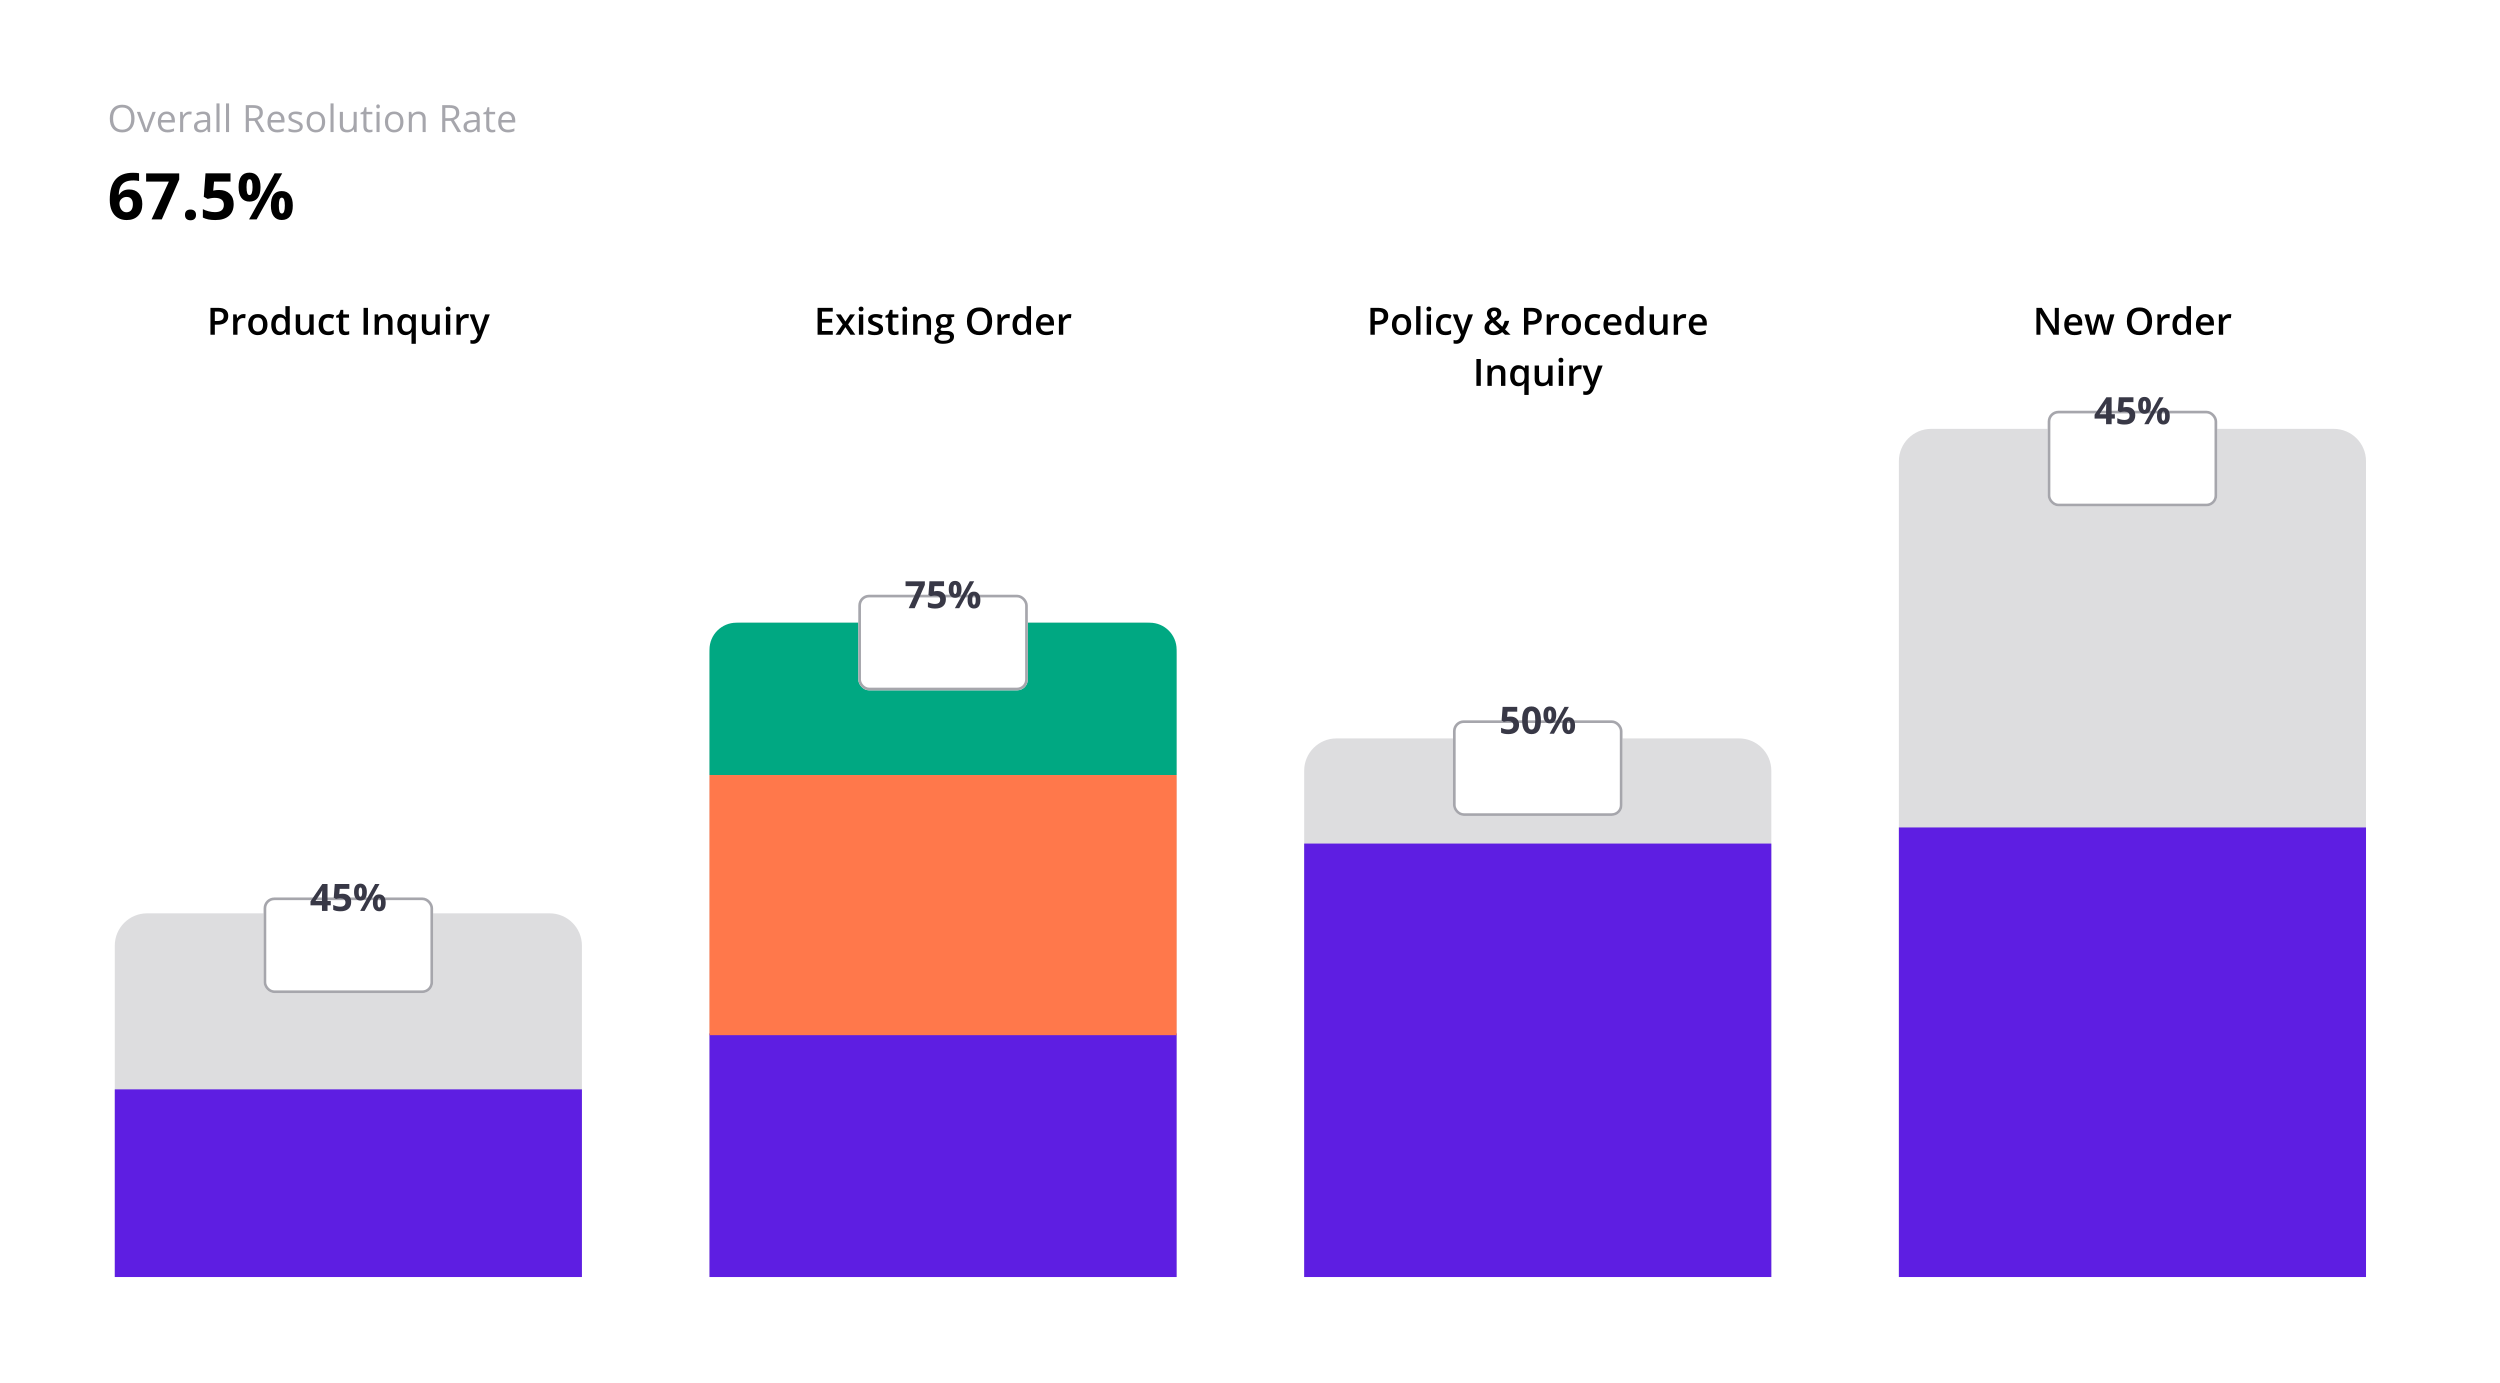 <svg width="929" height="514" viewBox="0 0 929 514" fill="none" xmlns="http://www.w3.org/2000/svg">
<path d="M49.994 44.055C49.994 45.655 49.588 46.913 48.777 47.829C47.97 48.745 46.847 49.203 45.407 49.203C43.935 49.203 42.798 48.754 41.996 47.856C41.198 46.954 40.799 45.682 40.799 44.041C40.799 42.415 41.2 41.154 42.002 40.261C42.804 39.363 43.944 38.915 45.42 38.915C46.856 38.915 47.977 39.37 48.784 40.282C49.59 41.193 49.994 42.451 49.994 44.055ZM42.03 44.055C42.03 45.409 42.317 46.436 42.891 47.138C43.47 47.835 44.308 48.184 45.407 48.184C46.514 48.184 47.35 47.835 47.916 47.138C48.481 46.441 48.763 45.413 48.763 44.055C48.763 42.711 48.481 41.692 47.916 40.999C47.355 40.302 46.523 39.954 45.42 39.954C44.313 39.954 43.47 40.304 42.891 41.006C42.317 41.704 42.03 42.72 42.03 44.055ZM53.699 49.066L50.855 41.574H52.072L53.685 46.017C54.05 47.056 54.264 47.731 54.328 48.041H54.382C54.432 47.799 54.59 47.3 54.854 46.544C55.123 45.782 55.722 44.126 56.652 41.574H57.869L55.025 49.066H53.699ZM62.237 49.203C61.129 49.203 60.254 48.865 59.612 48.191C58.974 47.516 58.655 46.58 58.655 45.381C58.655 44.174 58.951 43.214 59.544 42.503C60.141 41.792 60.94 41.437 61.943 41.437C62.882 41.437 63.624 41.747 64.171 42.367C64.718 42.982 64.992 43.795 64.992 44.807V45.525H59.831C59.853 46.404 60.074 47.072 60.494 47.528C60.917 47.984 61.512 48.211 62.278 48.211C63.084 48.211 63.882 48.043 64.67 47.706V48.717C64.269 48.891 63.889 49.014 63.529 49.086C63.173 49.164 62.743 49.203 62.237 49.203ZM61.929 42.387C61.328 42.387 60.847 42.583 60.487 42.975C60.131 43.367 59.922 43.909 59.858 44.602H63.775C63.775 43.887 63.615 43.34 63.296 42.961C62.977 42.579 62.522 42.387 61.929 42.387ZM70.351 41.437C70.684 41.437 70.982 41.464 71.247 41.519L71.089 42.572C70.779 42.503 70.506 42.469 70.269 42.469C69.663 42.469 69.143 42.715 68.71 43.208C68.282 43.7 68.068 44.313 68.068 45.046V49.066H66.933V41.574H67.87L67.999 42.961H68.054C68.332 42.474 68.667 42.098 69.059 41.834C69.451 41.569 69.882 41.437 70.351 41.437ZM77.255 49.066L77.03 47.999H76.975C76.601 48.469 76.228 48.788 75.854 48.956C75.485 49.121 75.022 49.203 74.466 49.203C73.724 49.203 73.14 49.011 72.716 48.628C72.297 48.246 72.087 47.701 72.087 46.995C72.087 45.482 73.297 44.689 75.717 44.616L76.989 44.575V44.11C76.989 43.522 76.861 43.089 76.606 42.811C76.355 42.529 75.952 42.387 75.396 42.387C74.772 42.387 74.065 42.579 73.277 42.961L72.928 42.093C73.297 41.893 73.701 41.736 74.138 41.622C74.58 41.508 75.022 41.451 75.464 41.451C76.358 41.451 77.018 41.649 77.447 42.045C77.88 42.442 78.096 43.078 78.096 43.953V49.066H77.255ZM74.692 48.266C75.398 48.266 75.952 48.072 76.353 47.685C76.759 47.298 76.961 46.755 76.961 46.058V45.381L75.827 45.429C74.924 45.461 74.273 45.602 73.872 45.853C73.475 46.099 73.277 46.484 73.277 47.008C73.277 47.419 73.4 47.731 73.646 47.945C73.897 48.159 74.245 48.266 74.692 48.266ZM81.576 49.066H80.441V38.429H81.576V49.066ZM85.117 49.066H83.982V38.429H85.117V49.066ZM92.493 44.91V49.066H91.331V39.072H94.072C95.298 39.072 96.202 39.306 96.786 39.776C97.374 40.245 97.668 40.952 97.668 41.895C97.668 43.217 96.998 44.11 95.658 44.575L98.372 49.066H96.998L94.578 44.91H92.493ZM92.493 43.912H94.085C94.906 43.912 95.507 43.75 95.89 43.426C96.273 43.098 96.464 42.608 96.464 41.956C96.464 41.296 96.268 40.819 95.876 40.528C95.489 40.236 94.865 40.09 94.003 40.09H92.493V43.912ZM102.979 49.203C101.872 49.203 100.997 48.865 100.354 48.191C99.716 47.516 99.397 46.58 99.397 45.381C99.397 44.174 99.693 43.214 100.286 42.503C100.883 41.792 101.682 41.437 102.685 41.437C103.624 41.437 104.367 41.747 104.914 42.367C105.46 42.982 105.734 43.795 105.734 44.807V45.525H100.573C100.596 46.404 100.817 47.072 101.236 47.528C101.66 47.984 102.254 48.211 103.02 48.211C103.827 48.211 104.624 48.043 105.413 47.706V48.717C105.012 48.891 104.631 49.014 104.271 49.086C103.916 49.164 103.485 49.203 102.979 49.203ZM102.671 42.387C102.07 42.387 101.589 42.583 101.229 42.975C100.874 43.367 100.664 43.909 100.6 44.602H104.517C104.517 43.887 104.358 43.34 104.039 42.961C103.72 42.579 103.264 42.387 102.671 42.387ZM112.508 47.022C112.508 47.719 112.249 48.257 111.729 48.635C111.209 49.014 110.48 49.203 109.542 49.203C108.548 49.203 107.773 49.045 107.217 48.731V47.678C107.577 47.861 107.962 48.004 108.373 48.109C108.787 48.214 109.186 48.266 109.569 48.266C110.161 48.266 110.617 48.173 110.936 47.986C111.255 47.794 111.415 47.505 111.415 47.118C111.415 46.826 111.287 46.578 111.032 46.373C110.781 46.163 110.289 45.917 109.555 45.634C108.858 45.374 108.361 45.149 108.065 44.958C107.773 44.762 107.555 44.541 107.409 44.294C107.267 44.048 107.197 43.754 107.197 43.413C107.197 42.802 107.445 42.321 107.942 41.97C108.439 41.615 109.12 41.437 109.986 41.437C110.792 41.437 111.581 41.601 112.351 41.929L111.948 42.852C111.196 42.542 110.514 42.387 109.904 42.387C109.366 42.387 108.96 42.471 108.687 42.64C108.414 42.809 108.277 43.041 108.277 43.337C108.277 43.538 108.327 43.709 108.427 43.85C108.532 43.991 108.698 44.126 108.926 44.253C109.154 44.381 109.592 44.566 110.239 44.807C111.127 45.131 111.727 45.456 112.037 45.785C112.351 46.113 112.508 46.525 112.508 47.022ZM120.828 45.313C120.828 46.534 120.52 47.489 119.905 48.177C119.29 48.861 118.44 49.203 117.355 49.203C116.685 49.203 116.09 49.045 115.571 48.731C115.051 48.416 114.65 47.965 114.368 47.377C114.085 46.79 113.944 46.101 113.944 45.313C113.944 44.092 114.249 43.141 114.86 42.462C115.471 41.779 116.318 41.437 117.403 41.437C118.451 41.437 119.283 41.786 119.898 42.483C120.518 43.18 120.828 44.123 120.828 45.313ZM115.12 45.313C115.12 46.27 115.311 46.999 115.694 47.501C116.077 48.002 116.639 48.252 117.382 48.252C118.125 48.252 118.688 48.004 119.071 47.507C119.458 47.006 119.652 46.275 119.652 45.313C119.652 44.361 119.458 43.638 119.071 43.146C118.688 42.649 118.121 42.401 117.369 42.401C116.626 42.401 116.065 42.645 115.687 43.132C115.309 43.62 115.12 44.347 115.12 45.313ZM123.958 49.066H122.824V38.429H123.958V49.066ZM127.431 41.574V46.434C127.431 47.045 127.57 47.501 127.848 47.801C128.126 48.102 128.561 48.252 129.154 48.252C129.938 48.252 130.51 48.038 130.87 47.61C131.234 47.181 131.417 46.482 131.417 45.511V41.574H132.551V49.066H131.615L131.451 48.061H131.389C131.157 48.43 130.833 48.713 130.418 48.909C130.008 49.105 129.539 49.203 129.01 49.203C128.099 49.203 127.415 48.986 126.959 48.553C126.508 48.12 126.283 47.428 126.283 46.475V41.574H127.431ZM137.384 48.266C137.585 48.266 137.778 48.252 137.965 48.225C138.152 48.193 138.3 48.161 138.41 48.129V48.998C138.287 49.057 138.104 49.105 137.863 49.141C137.626 49.182 137.412 49.203 137.22 49.203C135.771 49.203 135.046 48.439 135.046 46.913V42.456H133.973V41.909L135.046 41.437L135.525 39.837H136.181V41.574H138.355V42.456H136.181V46.865C136.181 47.316 136.288 47.662 136.502 47.904C136.717 48.145 137.011 48.266 137.384 48.266ZM141.048 49.066H139.914V41.574H141.048V49.066ZM139.818 39.544C139.818 39.284 139.882 39.095 140.009 38.976C140.137 38.853 140.296 38.791 140.488 38.791C140.67 38.791 140.827 38.853 140.959 38.976C141.092 39.099 141.158 39.288 141.158 39.544C141.158 39.799 141.092 39.99 140.959 40.118C140.827 40.241 140.67 40.302 140.488 40.302C140.296 40.302 140.137 40.241 140.009 40.118C139.882 39.99 139.818 39.799 139.818 39.544ZM149.921 45.313C149.921 46.534 149.614 47.489 148.999 48.177C148.383 48.861 147.533 49.203 146.449 49.203C145.779 49.203 145.184 49.045 144.665 48.731C144.145 48.416 143.744 47.965 143.461 47.377C143.179 46.79 143.038 46.101 143.038 45.313C143.038 44.092 143.343 43.141 143.954 42.462C144.564 41.779 145.412 41.437 146.497 41.437C147.545 41.437 148.376 41.786 148.992 42.483C149.611 43.18 149.921 44.123 149.921 45.313ZM144.213 45.313C144.213 46.27 144.405 46.999 144.788 47.501C145.17 48.002 145.733 48.252 146.476 48.252C147.219 48.252 147.782 48.004 148.165 47.507C148.552 47.006 148.746 46.275 148.746 45.313C148.746 44.361 148.552 43.638 148.165 43.146C147.782 42.649 147.214 42.401 146.462 42.401C145.72 42.401 145.159 42.645 144.781 43.132C144.403 43.62 144.213 44.347 144.213 45.313ZM157.044 49.066V44.219C157.044 43.609 156.905 43.153 156.627 42.852C156.349 42.551 155.914 42.401 155.322 42.401C154.538 42.401 153.964 42.613 153.599 43.037C153.235 43.46 153.052 44.16 153.052 45.135V49.066H151.917V41.574H152.84L153.025 42.599H153.08C153.312 42.23 153.638 41.945 154.057 41.745C154.476 41.54 154.944 41.437 155.458 41.437C156.361 41.437 157.04 41.656 157.496 42.093C157.951 42.526 158.179 43.221 158.179 44.178V49.066H157.044ZM165.487 44.91V49.066H164.325V39.072H167.066C168.292 39.072 169.196 39.306 169.78 39.776C170.368 40.245 170.662 40.952 170.662 41.895C170.662 43.217 169.992 44.11 168.652 44.575L171.366 49.066H169.992L167.572 44.91H165.487ZM165.487 43.912H167.08C167.9 43.912 168.501 43.75 168.884 43.426C169.267 43.098 169.458 42.608 169.458 41.956C169.458 41.296 169.263 40.819 168.871 40.528C168.483 40.236 167.859 40.09 166.998 40.09H165.487V43.912ZM177.416 49.066L177.19 47.999H177.135C176.762 48.469 176.388 48.788 176.014 48.956C175.645 49.121 175.182 49.203 174.626 49.203C173.884 49.203 173.3 49.011 172.876 48.628C172.457 48.246 172.248 47.701 172.248 46.995C172.248 45.482 173.458 44.689 175.877 44.616L177.149 44.575V44.11C177.149 43.522 177.021 43.089 176.766 42.811C176.515 42.529 176.112 42.387 175.556 42.387C174.932 42.387 174.225 42.579 173.437 42.961L173.088 42.093C173.458 41.893 173.861 41.736 174.298 41.622C174.74 41.508 175.182 41.451 175.625 41.451C176.518 41.451 177.179 41.649 177.607 42.045C178.04 42.442 178.256 43.078 178.256 43.953V49.066H177.416ZM174.852 48.266C175.558 48.266 176.112 48.072 176.513 47.685C176.919 47.298 177.122 46.755 177.122 46.058V45.381L175.987 45.429C175.084 45.461 174.433 45.602 174.032 45.853C173.635 46.099 173.437 46.484 173.437 47.008C173.437 47.419 173.56 47.731 173.806 47.945C174.057 48.159 174.405 48.266 174.852 48.266ZM183.021 48.266C183.222 48.266 183.415 48.252 183.602 48.225C183.789 48.193 183.937 48.161 184.046 48.129V48.998C183.923 49.057 183.741 49.105 183.5 49.141C183.263 49.182 183.048 49.203 182.857 49.203C181.408 49.203 180.683 48.439 180.683 46.913V42.456H179.61V41.909L180.683 41.437L181.162 39.837H181.818V41.574H183.992V42.456H181.818V46.865C181.818 47.316 181.925 47.662 182.139 47.904C182.353 48.145 182.647 48.266 183.021 48.266ZM188.715 49.203C187.608 49.203 186.733 48.865 186.09 48.191C185.452 47.516 185.133 46.58 185.133 45.381C185.133 44.174 185.43 43.214 186.022 42.503C186.619 41.792 187.419 41.437 188.421 41.437C189.36 41.437 190.103 41.747 190.65 42.367C191.197 42.982 191.47 43.795 191.47 44.807V45.525H186.309C186.332 46.404 186.553 47.072 186.972 47.528C187.396 47.984 187.991 48.211 188.756 48.211C189.563 48.211 190.361 48.043 191.149 47.706V48.717C190.748 48.891 190.367 49.014 190.007 49.086C189.652 49.164 189.221 49.203 188.715 49.203ZM188.408 42.387C187.806 42.387 187.325 42.583 186.965 42.975C186.61 43.367 186.4 43.909 186.336 44.602H190.253C190.253 43.887 190.094 43.34 189.775 42.961C189.456 42.579 189 42.387 188.408 42.387Z" fill="#A6A6AC"/>
<path d="M40.789 74.261C40.789 70.87 41.503 68.347 42.933 66.69C44.371 65.034 46.519 64.206 49.378 64.206C50.355 64.206 51.121 64.265 51.675 64.382V67.276C50.98 67.12 50.292 67.042 49.613 67.042C48.371 67.042 47.355 67.23 46.566 67.605C45.785 67.98 45.199 68.534 44.808 69.269C44.417 70.003 44.187 71.046 44.117 72.397H44.269C45.042 71.069 46.281 70.405 47.984 70.405C49.515 70.405 50.714 70.886 51.581 71.847C52.449 72.808 52.882 74.136 52.882 75.831C52.882 77.659 52.367 79.108 51.335 80.179C50.304 81.241 48.874 81.772 47.046 81.772C45.781 81.772 44.675 81.48 43.73 80.894C42.792 80.308 42.066 79.452 41.55 78.327C41.042 77.202 40.789 75.847 40.789 74.261ZM46.976 78.878C47.749 78.878 48.343 78.62 48.757 78.105C49.171 77.581 49.378 76.839 49.378 75.878C49.378 75.042 49.183 74.386 48.792 73.909C48.41 73.425 47.828 73.183 47.046 73.183C46.312 73.183 45.683 73.421 45.16 73.897C44.644 74.374 44.386 74.929 44.386 75.561C44.386 76.491 44.628 77.276 45.113 77.917C45.605 78.558 46.226 78.878 46.976 78.878ZM56.316 81.538L62.749 67.476H54.3V64.429H66.593V66.702L60.113 81.538H56.316ZM68.738 79.862C68.738 79.206 68.914 78.71 69.265 78.374C69.617 78.038 70.128 77.87 70.8 77.87C71.449 77.87 71.949 78.042 72.3 78.386C72.66 78.73 72.839 79.222 72.839 79.862C72.839 80.48 72.66 80.968 72.3 81.327C71.941 81.679 71.441 81.855 70.8 81.855C70.144 81.855 69.636 81.683 69.277 81.339C68.918 80.987 68.738 80.495 68.738 79.862ZM81.406 70.593C83.062 70.593 84.378 71.058 85.355 71.987C86.339 72.917 86.832 74.19 86.832 75.808C86.832 77.722 86.242 79.194 85.062 80.226C83.882 81.257 82.195 81.772 79.999 81.772C78.093 81.772 76.554 81.464 75.382 80.847V77.718C75.999 78.046 76.718 78.315 77.539 78.526C78.359 78.73 79.136 78.831 79.871 78.831C82.082 78.831 83.187 77.925 83.187 76.112C83.187 74.386 82.043 73.522 79.753 73.522C79.339 73.522 78.882 73.565 78.382 73.651C77.882 73.73 77.476 73.815 77.164 73.909L75.722 73.136L76.367 64.405H85.66V67.476H79.543L79.226 70.839L79.636 70.757C80.113 70.647 80.703 70.593 81.406 70.593ZM91.613 69.538C91.613 70.53 91.699 71.272 91.871 71.765C92.05 72.249 92.335 72.491 92.726 72.491C93.476 72.491 93.851 71.507 93.851 69.538C93.851 67.585 93.476 66.608 92.726 66.608C92.335 66.608 92.05 66.851 91.871 67.335C91.699 67.811 91.613 68.546 91.613 69.538ZM96.804 69.515C96.804 71.311 96.457 72.663 95.761 73.569C95.066 74.468 94.046 74.917 92.703 74.917C91.414 74.917 90.418 74.456 89.714 73.534C89.011 72.605 88.66 71.265 88.66 69.515C88.66 65.944 90.007 64.159 92.703 64.159C94.023 64.159 95.035 64.624 95.738 65.554C96.449 66.476 96.804 67.796 96.804 69.515ZM104.867 64.405L95.363 81.538H92.55L102.054 64.405H104.867ZM103.613 76.382C103.613 77.374 103.699 78.116 103.871 78.608C104.05 79.093 104.335 79.335 104.726 79.335C105.476 79.335 105.851 78.351 105.851 76.382C105.851 74.429 105.476 73.452 104.726 73.452C104.335 73.452 104.05 73.694 103.871 74.179C103.699 74.655 103.613 75.39 103.613 76.382ZM108.804 76.358C108.804 78.147 108.457 79.495 107.761 80.401C107.066 81.3 106.046 81.749 104.703 81.749C103.414 81.749 102.417 81.288 101.714 80.366C101.011 79.436 100.66 78.101 100.66 76.358C100.66 72.788 102.007 71.003 104.703 71.003C106.023 71.003 107.035 71.468 107.738 72.397C108.449 73.319 108.804 74.64 108.804 76.358Z" fill="black"/>
<path d="M42.654 351.394C42.654 344.767 48.027 339.394 54.654 339.394H204.243C210.87 339.394 216.243 344.767 216.243 351.394V474.545H42.654V351.394Z" fill="#DDDDDF"/>
<path d="M263.644 243.394C263.644 236.767 269.016 231.394 275.644 231.394H425.232C431.859 231.394 437.232 236.767 437.232 243.394V474.545H263.644V243.394Z" fill="#DDDDDF"/>
<path d="M484.633 286.394C484.633 279.767 490.005 274.394 496.633 274.394H646.221C652.849 274.394 658.221 279.767 658.221 286.394V474.545H484.633V286.394Z" fill="#DDDDDF"/>
<path d="M705.622 171.365C705.622 164.737 710.995 159.365 717.622 159.365H867.21C873.838 159.365 879.21 164.737 879.21 171.365V474.545H705.622V171.365Z" fill="#DDDDDF"/>
<path d="M84.817 117.421C84.817 118.465 84.475 119.265 83.791 119.821C83.108 120.377 82.135 120.655 80.872 120.655H79.833V124.394H78.2V114.4H81.077C82.326 114.4 83.26 114.655 83.88 115.166C84.504 115.676 84.817 116.428 84.817 117.421ZM79.833 119.281H80.701C81.54 119.281 82.155 119.135 82.547 118.843C82.939 118.552 83.135 118.096 83.135 117.476C83.135 116.902 82.96 116.473 82.609 116.191C82.258 115.908 81.711 115.767 80.968 115.767H79.833V119.281ZM90.477 116.697C90.8 116.697 91.067 116.72 91.277 116.765L91.119 118.262C90.891 118.208 90.654 118.18 90.408 118.18C89.766 118.18 89.244 118.39 88.843 118.809C88.447 119.228 88.248 119.773 88.248 120.443V124.394H86.642V116.833H87.9L88.112 118.167H88.194C88.444 117.715 88.77 117.358 89.171 117.093C89.577 116.829 90.012 116.697 90.477 116.697ZM99.391 120.6C99.391 121.835 99.074 122.799 98.441 123.492C97.807 124.184 96.925 124.531 95.795 124.531C95.089 124.531 94.464 124.371 93.922 124.052C93.38 123.733 92.963 123.275 92.671 122.678C92.379 122.081 92.234 121.389 92.234 120.6C92.234 119.374 92.548 118.417 93.177 117.729C93.806 117.041 94.692 116.697 95.836 116.697C96.93 116.697 97.796 117.05 98.434 117.756C99.072 118.458 99.391 119.406 99.391 120.6ZM93.888 120.6C93.888 122.346 94.533 123.218 95.823 123.218C97.099 123.218 97.737 122.346 97.737 120.6C97.737 118.873 97.094 118.009 95.809 118.009C95.134 118.009 94.644 118.233 94.339 118.679C94.038 119.126 93.888 119.766 93.888 120.6ZM103.793 124.531C102.85 124.531 102.114 124.189 101.585 123.505C101.057 122.822 100.792 121.862 100.792 120.627C100.792 119.388 101.059 118.424 101.592 117.736C102.13 117.043 102.873 116.697 103.821 116.697C104.814 116.697 105.571 117.064 106.09 117.797H106.172C106.095 117.255 106.056 116.827 106.056 116.512V113.757H107.669V124.394H106.411L106.131 123.403H106.056C105.541 124.155 104.787 124.531 103.793 124.531ZM104.224 123.232C104.885 123.232 105.365 123.047 105.666 122.678C105.967 122.305 106.122 121.701 106.131 120.867V120.641C106.131 119.689 105.976 119.012 105.666 118.611C105.356 118.21 104.871 118.009 104.21 118.009C103.645 118.009 103.21 118.239 102.905 118.7C102.599 119.155 102.447 119.807 102.447 120.655C102.447 121.493 102.595 122.134 102.891 122.576C103.187 123.013 103.631 123.232 104.224 123.232ZM115.298 124.394L115.073 123.403H114.99C114.767 123.754 114.448 124.029 114.033 124.23C113.623 124.431 113.154 124.531 112.625 124.531C111.709 124.531 111.026 124.303 110.574 123.847C110.123 123.391 109.898 122.701 109.898 121.776V116.833H111.518V121.496C111.518 122.074 111.636 122.51 111.873 122.801C112.11 123.088 112.482 123.232 112.988 123.232C113.662 123.232 114.156 123.031 114.471 122.63C114.79 122.225 114.949 121.548 114.949 120.6V116.833H116.563V124.394H115.298ZM121.902 124.531C120.758 124.531 119.887 124.198 119.29 123.533C118.698 122.863 118.402 121.903 118.402 120.655C118.402 119.383 118.712 118.406 119.331 117.722C119.956 117.039 120.856 116.697 122.031 116.697C122.829 116.697 123.547 116.845 124.185 117.141L123.699 118.433C123.02 118.169 122.46 118.037 122.018 118.037C120.71 118.037 120.056 118.905 120.056 120.641C120.056 121.489 120.218 122.127 120.541 122.555C120.869 122.979 121.348 123.191 121.977 123.191C122.692 123.191 123.369 123.013 124.007 122.658V124.059C123.72 124.228 123.412 124.348 123.084 124.421C122.761 124.494 122.366 124.531 121.902 124.531ZM128.601 123.232C128.993 123.232 129.385 123.17 129.777 123.047V124.257C129.599 124.335 129.369 124.399 129.086 124.449C128.808 124.503 128.519 124.531 128.218 124.531C126.696 124.531 125.935 123.729 125.935 122.125V118.05H124.903V117.339L126.01 116.751L126.557 115.152H127.548V116.833H129.701V118.05H127.548V122.097C127.548 122.485 127.644 122.772 127.835 122.958C128.031 123.141 128.286 123.232 128.601 123.232ZM135.102 124.394V114.4H136.736V124.394H135.102ZM145.862 124.394H144.248V119.746C144.248 119.162 144.13 118.727 143.893 118.44C143.66 118.153 143.289 118.009 142.779 118.009C142.1 118.009 141.603 118.21 141.288 118.611C140.974 119.012 140.817 119.684 140.817 120.627V124.394H139.21V116.833H140.468L140.694 117.825H140.776C141.003 117.465 141.327 117.187 141.746 116.991C142.166 116.795 142.63 116.697 143.141 116.697C144.955 116.697 145.862 117.62 145.862 119.465V124.394ZM151.091 123.246C151.766 123.246 152.249 123.052 152.54 122.665C152.837 122.273 152.985 121.682 152.985 120.894V120.641C152.985 119.707 152.832 119.035 152.527 118.625C152.226 118.214 151.738 118.009 151.064 118.009C150.49 118.009 150.052 118.237 149.751 118.693C149.45 119.149 149.3 119.803 149.3 120.655C149.3 122.382 149.897 123.246 151.091 123.246ZM150.633 124.531C149.699 124.531 148.967 124.189 148.439 123.505C147.91 122.817 147.646 121.858 147.646 120.627C147.646 119.397 147.915 118.435 148.452 117.743C148.99 117.045 149.731 116.697 150.674 116.697C151.148 116.697 151.572 116.786 151.946 116.963C152.324 117.137 152.661 117.424 152.957 117.825H153.012L153.19 116.833H154.523V127.757H152.909V124.551C152.909 124.351 152.919 124.139 152.937 123.916C152.955 123.692 152.971 123.521 152.985 123.403H152.896C152.422 124.155 151.668 124.531 150.633 124.531ZM162.152 124.394L161.926 123.403H161.844C161.621 123.754 161.302 124.029 160.887 124.23C160.477 124.431 160.007 124.531 159.479 124.531C158.563 124.531 157.879 124.303 157.428 123.847C156.977 123.391 156.751 122.701 156.751 121.776V116.833H158.371V121.496C158.371 122.074 158.49 122.51 158.727 122.801C158.964 123.088 159.335 123.232 159.841 123.232C160.516 123.232 161.01 123.031 161.324 122.63C161.643 122.225 161.803 121.548 161.803 120.6V116.833H163.416V124.394H162.152ZM167.313 124.394H165.706V116.833H167.313V124.394ZM165.611 114.831C165.611 114.543 165.688 114.322 165.843 114.167C166.003 114.013 166.228 113.935 166.52 113.935C166.802 113.935 167.021 114.013 167.176 114.167C167.336 114.322 167.415 114.543 167.415 114.831C167.415 115.104 167.336 115.32 167.176 115.48C167.021 115.635 166.802 115.712 166.52 115.712C166.228 115.712 166.003 115.635 165.843 115.48C165.688 115.32 165.611 115.104 165.611 114.831ZM173.451 116.697C173.775 116.697 174.042 116.72 174.251 116.765L174.094 118.262C173.866 118.208 173.629 118.18 173.383 118.18C172.74 118.18 172.219 118.39 171.818 118.809C171.421 119.228 171.223 119.773 171.223 120.443V124.394H169.616V116.833H170.874L171.086 118.167H171.168C171.419 117.715 171.745 117.358 172.146 117.093C172.551 116.829 172.987 116.697 173.451 116.697ZM174.511 116.833H176.261L177.799 121.12C178.031 121.73 178.186 122.305 178.264 122.842H178.319C178.36 122.592 178.435 122.289 178.544 121.933C178.654 121.573 179.232 119.873 180.281 116.833H182.017L178.783 125.399C178.196 126.971 177.216 127.757 175.844 127.757C175.489 127.757 175.142 127.719 174.805 127.641V126.37C175.046 126.424 175.322 126.452 175.632 126.452C176.407 126.452 176.951 126.003 177.266 125.105L177.546 124.394L174.511 116.833Z" fill="black"/>
<path d="M309.463 124.394H303.81V114.4H309.463V115.781H305.444V118.501H309.21V119.869H305.444V123.006H309.463V124.394ZM313.141 120.532L310.605 116.833H312.437L314.159 119.479L315.896 116.833H317.714L315.171 120.532L317.844 124.394H316.026L314.159 121.564L312.3 124.394H310.482L313.141 120.532ZM320.777 124.394H319.17V116.833H320.777V124.394ZM319.074 114.831C319.074 114.543 319.152 114.322 319.307 114.167C319.466 114.013 319.692 113.935 319.984 113.935C320.266 113.935 320.485 114.013 320.64 114.167C320.799 114.322 320.879 114.543 320.879 114.831C320.879 115.104 320.799 115.32 320.64 115.48C320.485 115.635 320.266 115.712 319.984 115.712C319.692 115.712 319.466 115.635 319.307 115.48C319.152 115.32 319.074 115.104 319.074 114.831ZM328.159 122.241C328.159 122.979 327.891 123.546 327.353 123.943C326.815 124.335 326.045 124.531 325.042 124.531C324.035 124.531 323.226 124.378 322.615 124.073V122.685C323.504 123.095 324.331 123.3 325.097 123.3C326.086 123.3 326.58 123.002 326.58 122.405C326.58 122.213 326.526 122.054 326.416 121.926C326.307 121.799 326.127 121.667 325.876 121.53C325.626 121.393 325.277 121.238 324.83 121.065C323.96 120.728 323.37 120.39 323.06 120.053C322.754 119.716 322.602 119.278 322.602 118.741C322.602 118.094 322.862 117.592 323.381 117.237C323.905 116.877 324.616 116.697 325.514 116.697C326.403 116.697 327.243 116.877 328.036 117.237L327.517 118.447C326.701 118.11 326.015 117.941 325.459 117.941C324.612 117.941 324.188 118.182 324.188 118.666C324.188 118.903 324.297 119.103 324.516 119.267C324.739 119.431 325.222 119.657 325.965 119.944C326.589 120.185 327.043 120.406 327.325 120.607C327.608 120.807 327.818 121.04 327.954 121.304C328.091 121.564 328.159 121.876 328.159 122.241ZM332.719 123.232C333.111 123.232 333.503 123.17 333.895 123.047V124.257C333.717 124.335 333.487 124.399 333.204 124.449C332.926 124.503 332.637 124.531 332.336 124.531C330.814 124.531 330.053 123.729 330.053 122.125V118.05H329.021V117.339L330.128 116.751L330.675 115.152H331.666V116.833H333.82V118.05H331.666V122.097C331.666 122.485 331.762 122.772 331.953 122.958C332.149 123.141 332.405 123.232 332.719 123.232ZM337.019 124.394H335.412V116.833H337.019V124.394ZM335.317 114.831C335.317 114.543 335.394 114.322 335.549 114.167C335.709 114.013 335.934 113.935 336.226 113.935C336.508 113.935 336.727 114.013 336.882 114.167C337.042 114.322 337.121 114.543 337.121 114.831C337.121 115.104 337.042 115.32 336.882 115.48C336.727 115.635 336.508 115.712 336.226 115.712C335.934 115.712 335.709 115.635 335.549 115.48C335.394 115.32 335.317 115.104 335.317 114.831ZM345.974 124.394H344.361V119.746C344.361 119.162 344.242 118.727 344.005 118.44C343.773 118.153 343.401 118.009 342.891 118.009C342.212 118.009 341.715 118.21 341.401 118.611C341.086 119.012 340.929 119.684 340.929 120.627V124.394H339.323V116.833H340.58L340.806 117.825H340.888C341.116 117.465 341.439 117.187 341.859 116.991C342.278 116.795 342.743 116.697 343.253 116.697C345.067 116.697 345.974 117.62 345.974 119.465V124.394ZM354.594 116.833V117.715L353.302 117.955C353.42 118.114 353.518 118.31 353.596 118.542C353.673 118.775 353.712 119.021 353.712 119.281C353.712 120.06 353.443 120.673 352.906 121.12C352.368 121.566 351.627 121.79 350.684 121.79C350.442 121.79 350.224 121.771 350.028 121.735C349.681 121.949 349.508 122.2 349.508 122.487C349.508 122.66 349.588 122.79 349.747 122.876C349.911 122.963 350.21 123.006 350.643 123.006H351.962C352.796 123.006 353.43 123.184 353.863 123.54C354.295 123.895 354.512 124.408 354.512 125.078C354.512 125.934 354.159 126.595 353.452 127.06C352.746 127.525 351.725 127.757 350.39 127.757C349.36 127.757 348.574 127.575 348.031 127.21C347.489 126.846 347.218 126.326 347.218 125.652C347.218 125.187 347.364 124.795 347.656 124.476C347.952 124.162 348.364 123.943 348.893 123.82C348.679 123.729 348.501 123.583 348.36 123.382C348.223 123.177 348.155 122.963 348.155 122.74C348.155 122.457 348.234 122.218 348.394 122.022C348.553 121.826 348.79 121.632 349.105 121.441C348.713 121.272 348.394 120.999 348.148 120.621C347.906 120.238 347.785 119.791 347.785 119.281C347.785 118.46 348.043 117.825 348.558 117.374C349.077 116.922 349.816 116.697 350.773 116.697C350.987 116.697 351.21 116.713 351.443 116.745C351.68 116.772 351.857 116.802 351.976 116.833H354.594ZM348.654 125.57C348.654 125.916 348.809 126.183 349.118 126.37C349.433 126.556 349.873 126.65 350.438 126.65C351.313 126.65 351.964 126.525 352.393 126.274C352.821 126.023 353.035 125.691 353.035 125.276C353.035 124.948 352.917 124.713 352.68 124.572C352.448 124.435 352.012 124.367 351.374 124.367H350.157C349.697 124.367 349.33 124.474 349.057 124.688C348.788 124.907 348.654 125.201 348.654 125.57ZM349.344 119.281C349.344 119.755 349.465 120.119 349.706 120.375C349.952 120.63 350.303 120.757 350.759 120.757C351.689 120.757 352.154 120.261 352.154 119.267C352.154 118.775 352.037 118.397 351.805 118.132C351.577 117.863 351.228 117.729 350.759 117.729C350.294 117.729 349.941 117.861 349.699 118.125C349.462 118.39 349.344 118.775 349.344 119.281ZM368.683 119.383C368.683 121.01 368.275 122.275 367.459 123.177C366.648 124.08 365.497 124.531 364.007 124.531C362.499 124.531 361.339 124.084 360.528 123.191C359.721 122.293 359.318 121.019 359.318 119.37C359.318 117.72 359.723 116.453 360.534 115.569C361.35 114.685 362.512 114.243 364.021 114.243C365.506 114.243 366.655 114.692 367.466 115.589C368.277 116.487 368.683 117.752 368.683 119.383ZM361.054 119.383C361.054 120.614 361.302 121.548 361.799 122.186C362.296 122.819 363.032 123.136 364.007 123.136C364.978 123.136 365.709 122.822 366.201 122.193C366.698 121.564 366.947 120.627 366.947 119.383C366.947 118.157 366.7 117.228 366.208 116.594C365.721 115.961 364.991 115.644 364.021 115.644C363.041 115.644 362.3 115.961 361.799 116.594C361.302 117.228 361.054 118.157 361.054 119.383ZM374.493 116.697C374.817 116.697 375.084 116.72 375.293 116.765L375.136 118.262C374.908 118.208 374.671 118.18 374.425 118.18C373.782 118.18 373.261 118.39 372.86 118.809C372.463 119.228 372.265 119.773 372.265 120.443V124.394H370.658V116.833H371.916L372.128 118.167H372.21C372.461 117.715 372.787 117.358 373.188 117.093C373.593 116.829 374.029 116.697 374.493 116.697ZM379.251 124.531C378.308 124.531 377.572 124.189 377.043 123.505C376.515 122.822 376.25 121.862 376.25 120.627C376.25 119.388 376.517 118.424 377.05 117.736C377.588 117.043 378.331 116.697 379.279 116.697C380.272 116.697 381.029 117.064 381.548 117.797H381.63C381.553 117.255 381.514 116.827 381.514 116.512V113.757H383.127V124.394H381.869L381.589 123.403H381.514C380.999 124.155 380.245 124.531 379.251 124.531ZM379.682 123.232C380.343 123.232 380.823 123.047 381.124 122.678C381.425 122.305 381.58 121.701 381.589 120.867V120.641C381.589 119.689 381.434 119.012 381.124 118.611C380.814 118.21 380.329 118.009 379.668 118.009C379.103 118.009 378.668 118.239 378.363 118.7C378.057 119.155 377.905 119.807 377.905 120.655C377.905 121.493 378.053 122.134 378.349 122.576C378.645 123.013 379.089 123.232 379.682 123.232ZM388.726 124.531C387.55 124.531 386.629 124.189 385.964 123.505C385.303 122.817 384.973 121.872 384.973 120.668C384.973 119.433 385.281 118.463 385.896 117.756C386.511 117.05 387.356 116.697 388.432 116.697C389.43 116.697 390.218 117 390.797 117.606C391.376 118.212 391.665 119.046 391.665 120.108V120.976H386.627C386.65 121.71 386.848 122.275 387.222 122.671C387.596 123.063 388.122 123.259 388.801 123.259C389.248 123.259 389.662 123.218 390.045 123.136C390.433 123.05 390.847 122.908 391.289 122.712V124.018C390.897 124.205 390.501 124.337 390.1 124.415C389.699 124.492 389.241 124.531 388.726 124.531ZM388.432 117.914C387.921 117.914 387.511 118.075 387.201 118.399C386.896 118.722 386.714 119.194 386.655 119.814H390.086C390.077 119.19 389.927 118.718 389.635 118.399C389.343 118.075 388.942 117.914 388.432 117.914ZM397.325 116.697C397.649 116.697 397.916 116.72 398.125 116.765L397.968 118.262C397.74 118.208 397.503 118.18 397.257 118.18C396.615 118.18 396.093 118.39 395.692 118.809C395.295 119.228 395.097 119.773 395.097 120.443V124.394H393.49V116.833H394.748L394.96 118.167H395.042C395.293 117.715 395.619 117.358 396.02 117.093C396.425 116.829 396.861 116.697 397.325 116.697Z" fill="black"/>
<path d="M515.865 117.421C515.865 118.465 515.523 119.265 514.839 119.821C514.156 120.377 513.183 120.655 511.92 120.655H510.881V124.394H509.247V114.4H512.125C513.374 114.4 514.308 114.655 514.928 115.166C515.552 115.676 515.865 116.428 515.865 117.421ZM510.881 119.281H511.749C512.588 119.281 513.203 119.135 513.595 118.843C513.987 118.552 514.183 118.096 514.183 117.476C514.183 116.902 514.007 116.473 513.656 116.191C513.306 115.908 512.759 115.767 512.016 115.767H510.881V119.281ZM524.396 120.6C524.396 121.835 524.079 122.799 523.446 123.492C522.812 124.184 521.93 124.531 520.8 124.531C520.094 124.531 519.469 124.371 518.927 124.052C518.385 123.733 517.968 123.275 517.676 122.678C517.384 122.081 517.239 121.389 517.239 120.6C517.239 119.374 517.553 118.417 518.182 117.729C518.811 117.041 519.697 116.697 520.841 116.697C521.935 116.697 522.801 117.05 523.439 117.756C524.077 118.458 524.396 119.406 524.396 120.6ZM518.893 120.6C518.893 122.346 519.538 123.218 520.827 123.218C522.103 123.218 522.741 122.346 522.741 120.6C522.741 118.873 522.099 118.009 520.814 118.009C520.139 118.009 519.649 118.233 519.344 118.679C519.043 119.126 518.893 119.766 518.893 120.6ZM527.855 124.394H526.248V113.757H527.855V124.394ZM531.765 124.394H530.158V116.833H531.765V124.394ZM530.063 114.831C530.063 114.543 530.14 114.322 530.295 114.167C530.455 114.013 530.68 113.935 530.972 113.935C531.254 113.935 531.473 114.013 531.628 114.167C531.788 114.322 531.867 114.543 531.867 114.831C531.867 115.104 531.788 115.32 531.628 115.48C531.473 115.635 531.254 115.712 530.972 115.712C530.68 115.712 530.455 115.635 530.295 115.48C530.14 115.32 530.063 115.104 530.063 114.831ZM537.117 124.531C535.974 124.531 535.103 124.198 534.506 123.533C533.914 122.863 533.617 121.903 533.617 120.655C533.617 119.383 533.927 118.406 534.547 117.722C535.171 117.039 536.072 116.697 537.247 116.697C538.045 116.697 538.763 116.845 539.401 117.141L538.915 118.433C538.236 118.169 537.676 118.037 537.234 118.037C535.926 118.037 535.272 118.905 535.272 120.641C535.272 121.489 535.434 122.127 535.757 122.555C536.085 122.979 536.564 123.191 537.193 123.191C537.908 123.191 538.585 123.013 539.223 122.658V124.059C538.936 124.228 538.628 124.348 538.3 124.421C537.976 124.494 537.582 124.531 537.117 124.531ZM539.852 116.833H541.602L543.14 121.12C543.372 121.73 543.527 122.305 543.605 122.842H543.659C543.7 122.592 543.776 122.289 543.885 121.933C543.994 121.573 544.573 119.873 545.621 116.833H547.358L544.124 125.399C543.536 126.971 542.557 127.757 541.185 127.757C540.829 127.757 540.483 127.719 540.146 127.641V126.37C540.387 126.424 540.663 126.452 540.973 126.452C541.748 126.452 542.292 126.003 542.607 125.105L542.887 124.394L539.852 116.833ZM554.077 116.553C554.077 116.84 554.153 117.111 554.303 117.367C554.458 117.622 554.672 117.893 554.946 118.18C555.461 117.889 555.821 117.617 556.026 117.367C556.235 117.111 556.34 116.827 556.34 116.512C556.34 116.216 556.24 115.979 556.039 115.801C555.843 115.624 555.581 115.535 555.253 115.535C554.893 115.535 554.606 115.628 554.392 115.815C554.182 115.997 554.077 116.243 554.077 116.553ZM555.096 123.15C555.93 123.15 556.643 122.906 557.236 122.418L554.617 119.841C554.134 120.151 553.802 120.443 553.619 120.716C553.437 120.985 553.346 121.293 553.346 121.639C553.346 122.086 553.503 122.45 553.818 122.733C554.137 123.011 554.563 123.15 555.096 123.15ZM551.651 121.749C551.651 121.152 551.796 120.632 552.088 120.19C552.38 119.743 552.906 119.301 553.667 118.864C553.234 118.358 552.938 117.932 552.779 117.585C552.624 117.235 552.546 116.872 552.546 116.499C552.546 115.806 552.792 115.259 553.284 114.858C553.781 114.457 554.447 114.256 555.281 114.256C556.087 114.256 556.721 114.452 557.181 114.844C557.641 115.232 557.871 115.756 557.871 116.417C557.871 116.936 557.716 117.408 557.406 117.832C557.101 118.255 556.588 118.679 555.868 119.103L558.234 121.386C558.603 120.899 558.91 120.183 559.156 119.24H560.811C560.492 120.534 559.981 121.589 559.28 122.405L561.337 124.394H559.266L558.247 123.403C557.782 123.777 557.286 124.059 556.757 124.25C556.233 124.437 555.652 124.531 555.014 124.531C553.966 124.531 553.143 124.282 552.546 123.786C551.949 123.289 551.651 122.61 551.651 121.749ZM572.931 117.421C572.931 118.465 572.589 119.265 571.906 119.821C571.222 120.377 570.249 120.655 568.987 120.655H567.948V124.394H566.314V114.4H569.192C570.44 114.4 571.375 114.655 571.994 115.166C572.619 115.676 572.931 116.428 572.931 117.421ZM567.948 119.281H568.816C569.654 119.281 570.269 119.135 570.661 118.843C571.053 118.552 571.249 118.096 571.249 117.476C571.249 116.902 571.074 116.473 570.723 116.191C570.372 115.908 569.825 115.767 569.082 115.767H567.948V119.281ZM578.591 116.697C578.915 116.697 579.181 116.72 579.391 116.765L579.234 118.262C579.006 118.208 578.769 118.18 578.523 118.18C577.88 118.18 577.358 118.39 576.957 118.809C576.561 119.228 576.363 119.773 576.363 120.443V124.394H574.756V116.833H576.014L576.226 118.167H576.308C576.559 117.715 576.884 117.358 577.285 117.093C577.691 116.829 578.126 116.697 578.591 116.697ZM587.505 120.6C587.505 121.835 587.188 122.799 586.555 123.492C585.921 124.184 585.04 124.531 583.909 124.531C583.203 124.531 582.579 124.371 582.036 124.052C581.494 123.733 581.077 123.275 580.785 122.678C580.494 122.081 580.348 121.389 580.348 120.6C580.348 119.374 580.662 118.417 581.291 117.729C581.92 117.041 582.807 116.697 583.95 116.697C585.044 116.697 585.91 117.05 586.548 117.756C587.186 118.458 587.505 119.406 587.505 120.6ZM582.002 120.6C582.002 122.346 582.647 123.218 583.937 123.218C585.213 123.218 585.851 122.346 585.851 120.6C585.851 118.873 585.208 118.009 583.923 118.009C583.249 118.009 582.759 118.233 582.453 118.679C582.153 119.126 582.002 119.766 582.002 120.6ZM592.406 124.531C591.263 124.531 590.392 124.198 589.795 123.533C589.203 122.863 588.906 121.903 588.906 120.655C588.906 119.383 589.216 118.406 589.836 117.722C590.461 117.039 591.361 116.697 592.536 116.697C593.334 116.697 594.052 116.845 594.69 117.141L594.204 118.433C593.525 118.169 592.965 118.037 592.523 118.037C591.215 118.037 590.561 118.905 590.561 120.641C590.561 121.489 590.723 122.127 591.046 122.555C591.374 122.979 591.853 123.191 592.482 123.191C593.197 123.191 593.874 123.013 594.512 122.658V124.059C594.225 124.228 593.917 124.348 593.589 124.421C593.266 124.494 592.871 124.531 592.406 124.531ZM599.591 124.531C598.415 124.531 597.495 124.189 596.829 123.505C596.169 122.817 595.838 121.872 595.838 120.668C595.838 119.433 596.146 118.463 596.761 117.756C597.376 117.05 598.222 116.697 599.297 116.697C600.295 116.697 601.084 117 601.662 117.606C602.241 118.212 602.531 119.046 602.531 120.108V120.976H597.492C597.515 121.71 597.713 122.275 598.087 122.671C598.461 123.063 598.987 123.259 599.666 123.259C600.113 123.259 600.528 123.218 600.91 123.136C601.298 123.05 601.712 122.908 602.155 122.712V124.018C601.763 124.205 601.366 124.337 600.965 124.415C600.564 124.492 600.106 124.531 599.591 124.531ZM599.297 117.914C598.787 117.914 598.377 118.075 598.067 118.399C597.761 118.722 597.579 119.194 597.52 119.814H600.951C600.942 119.19 600.792 118.718 600.5 118.399C600.209 118.075 599.808 117.914 599.297 117.914ZM606.906 124.531C605.962 124.531 605.226 124.189 604.698 123.505C604.169 122.822 603.905 121.862 603.905 120.627C603.905 119.388 604.171 118.424 604.704 117.736C605.242 117.043 605.985 116.697 606.933 116.697C607.926 116.697 608.683 117.064 609.202 117.797H609.284C609.207 117.255 609.168 116.827 609.168 116.512V113.757H610.781V124.394H609.524L609.243 123.403H609.168C608.653 124.155 607.899 124.531 606.906 124.531ZM607.336 123.232C607.997 123.232 608.478 123.047 608.779 122.678C609.079 122.305 609.234 121.701 609.243 120.867V120.641C609.243 119.689 609.088 119.012 608.779 118.611C608.469 118.21 607.983 118.009 607.323 118.009C606.757 118.009 606.322 118.239 606.017 118.7C605.712 119.155 605.559 119.807 605.559 120.655C605.559 121.493 605.707 122.134 606.003 122.576C606.299 123.013 606.744 123.232 607.336 123.232ZM618.41 124.394L618.185 123.403H618.103C617.879 123.754 617.56 124.029 617.146 124.23C616.736 124.431 616.266 124.531 615.738 124.531C614.822 124.531 614.138 124.303 613.687 123.847C613.236 123.391 613.01 122.701 613.01 121.776V116.833H614.63V121.496C614.63 122.074 614.749 122.51 614.986 122.801C615.223 123.088 615.594 123.232 616.1 123.232C616.774 123.232 617.269 123.031 617.583 122.63C617.902 122.225 618.062 121.548 618.062 120.6V116.833H619.675V124.394H618.41ZM625.8 116.697C626.124 116.697 626.39 116.72 626.6 116.765L626.443 118.262C626.215 118.208 625.978 118.18 625.732 118.18C625.089 118.18 624.567 118.39 624.166 118.809C623.77 119.228 623.572 119.773 623.572 120.443V124.394H621.965V116.833H623.223L623.435 118.167H623.517C623.767 117.715 624.093 117.358 624.494 117.093C624.9 116.829 625.335 116.697 625.8 116.697ZM631.31 124.531C630.134 124.531 629.213 124.189 628.548 123.505C627.887 122.817 627.557 121.872 627.557 120.668C627.557 119.433 627.865 118.463 628.48 117.756C629.095 117.05 629.94 116.697 631.016 116.697C632.014 116.697 632.802 117 633.381 117.606C633.96 118.212 634.249 119.046 634.249 120.108V120.976H629.211C629.234 121.71 629.432 122.275 629.806 122.671C630.18 123.063 630.706 123.259 631.385 123.259C631.832 123.259 632.246 123.218 632.629 123.136C633.017 123.05 633.431 122.908 633.873 122.712V124.018C633.481 124.205 633.085 124.337 632.684 124.415C632.283 124.492 631.825 124.531 631.31 124.531ZM631.016 117.914C630.505 117.914 630.095 118.075 629.785 118.399C629.48 118.722 629.298 119.194 629.239 119.814H632.67C632.661 119.19 632.511 118.718 632.219 118.399C631.927 118.075 631.526 117.914 631.016 117.914ZM548.629 143.394V133.4H550.263V143.394H548.629ZM559.389 143.394H557.776V138.746C557.776 138.162 557.657 137.727 557.42 137.44C557.188 137.153 556.816 137.009 556.306 137.009C555.627 137.009 555.13 137.21 554.816 137.611C554.501 138.012 554.344 138.684 554.344 139.627V143.394H552.738V135.833H553.995L554.221 136.825H554.303C554.531 136.465 554.854 136.187 555.274 135.991C555.693 135.795 556.158 135.697 556.668 135.697C558.482 135.697 559.389 136.62 559.389 138.465V143.394ZM564.618 142.246C565.293 142.246 565.776 142.052 566.068 141.665C566.364 141.273 566.512 140.682 566.512 139.894V139.641C566.512 138.707 566.359 138.035 566.054 137.625C565.753 137.214 565.266 137.009 564.591 137.009C564.017 137.009 563.579 137.237 563.279 137.693C562.978 138.149 562.827 138.803 562.827 139.655C562.827 141.382 563.424 142.246 564.618 142.246ZM564.16 143.531C563.226 143.531 562.495 143.189 561.966 142.505C561.437 141.817 561.173 140.858 561.173 139.627C561.173 138.397 561.442 137.435 561.98 136.743C562.517 136.045 563.258 135.697 564.201 135.697C564.675 135.697 565.099 135.786 565.473 135.963C565.851 136.137 566.188 136.424 566.485 136.825H566.539L566.717 135.833H568.05V146.757H566.437V143.551C566.437 143.351 566.446 143.139 566.464 142.916C566.482 142.692 566.498 142.521 566.512 142.403H566.423C565.949 143.155 565.195 143.531 564.16 143.531ZM575.679 143.394L575.453 142.403H575.371C575.148 142.754 574.829 143.029 574.414 143.23C574.004 143.431 573.535 143.531 573.006 143.531C572.09 143.531 571.406 143.303 570.955 142.847C570.504 142.391 570.279 141.701 570.279 140.776V135.833H571.899V140.496C571.899 141.074 572.017 141.51 572.254 141.801C572.491 142.088 572.863 142.232 573.368 142.232C574.043 142.232 574.537 142.031 574.852 141.63C575.171 141.225 575.33 140.548 575.33 139.6V135.833H576.944V143.394H575.679ZM580.84 143.394H579.234V135.833H580.84V143.394ZM579.138 133.831C579.138 133.543 579.215 133.322 579.37 133.167C579.53 133.013 579.755 132.935 580.047 132.935C580.33 132.935 580.548 133.013 580.703 133.167C580.863 133.322 580.943 133.543 580.943 133.831C580.943 134.104 580.863 134.32 580.703 134.48C580.548 134.635 580.33 134.712 580.047 134.712C579.755 134.712 579.53 134.635 579.37 134.48C579.215 134.32 579.138 134.104 579.138 133.831ZM586.979 135.697C587.302 135.697 587.569 135.72 587.779 135.765L587.621 137.262C587.393 137.208 587.156 137.18 586.91 137.18C586.268 137.18 585.746 137.39 585.345 137.809C584.948 138.228 584.75 138.773 584.75 139.443V143.394H583.144V135.833H584.402L584.614 137.167H584.696C584.946 136.715 585.272 136.358 585.673 136.093C586.079 135.829 586.514 135.697 586.979 135.697ZM588.038 135.833H589.788L591.326 140.12C591.559 140.73 591.714 141.305 591.791 141.842H591.846C591.887 141.592 591.962 141.289 592.072 140.933C592.181 140.573 592.76 138.873 593.808 135.833H595.544L592.311 144.399C591.723 145.971 590.743 146.757 589.371 146.757C589.016 146.757 588.67 146.719 588.332 146.641V145.37C588.574 145.424 588.85 145.452 589.159 145.452C589.934 145.452 590.479 145.003 590.793 144.105L591.073 143.394L588.038 135.833Z" fill="black"/>
<path d="M765.059 124.394H763.056L758.141 116.43H758.086L758.12 116.875C758.184 117.722 758.216 118.497 758.216 119.199V124.394H756.733V114.4H758.715L763.616 122.323H763.657C763.648 122.218 763.63 121.837 763.603 121.181C763.575 120.52 763.562 120.005 763.562 119.636V114.4H765.059V124.394ZM770.828 124.531C769.653 124.531 768.732 124.189 768.067 123.505C767.406 122.817 767.075 121.872 767.075 120.668C767.075 119.433 767.383 118.463 767.998 117.756C768.614 117.05 769.459 116.697 770.534 116.697C771.532 116.697 772.321 117 772.9 117.606C773.478 118.212 773.768 119.046 773.768 120.108V120.976H768.73C768.753 121.71 768.951 122.275 769.324 122.671C769.698 123.063 770.225 123.259 770.904 123.259C771.35 123.259 771.765 123.218 772.148 123.136C772.535 123.05 772.95 122.908 773.392 122.712V124.018C773 124.205 772.603 124.337 772.202 124.415C771.801 124.492 771.343 124.531 770.828 124.531ZM770.534 117.914C770.024 117.914 769.614 118.075 769.304 118.399C768.999 118.722 768.816 119.194 768.757 119.814H772.189C772.18 119.19 772.029 118.718 771.738 118.399C771.446 118.075 771.045 117.914 770.534 117.914ZM781.793 124.394L780.816 120.867C780.697 120.493 780.483 119.625 780.173 118.262H780.112C779.847 119.493 779.638 120.365 779.483 120.88L778.478 124.394H776.7L774.581 116.833H776.222L777.186 120.559C777.405 121.48 777.559 122.268 777.651 122.924H777.692C777.737 122.592 777.806 122.211 777.897 121.783C777.992 121.35 778.074 121.026 778.143 120.812L779.291 116.833H781.055L782.169 120.812C782.238 121.035 782.322 121.377 782.422 121.837C782.527 122.298 782.588 122.655 782.607 122.911H782.661C782.73 122.35 782.889 121.566 783.14 120.559L784.117 116.833H785.731L783.598 124.394H781.793ZM799.717 119.383C799.717 121.01 799.309 122.275 798.493 123.177C797.682 124.08 796.531 124.531 795.041 124.531C793.533 124.531 792.373 124.084 791.562 123.191C790.755 122.293 790.352 121.019 790.352 119.37C790.352 117.72 790.757 116.453 791.569 115.569C792.384 114.685 793.546 114.243 795.055 114.243C796.541 114.243 797.689 114.692 798.5 115.589C799.311 116.487 799.717 117.752 799.717 119.383ZM792.088 119.383C792.088 120.614 792.337 121.548 792.833 122.186C793.33 122.819 794.066 123.136 795.041 123.136C796.012 123.136 796.743 122.822 797.236 122.193C797.732 121.564 797.981 120.627 797.981 119.383C797.981 118.157 797.735 117.228 797.242 116.594C796.755 115.961 796.026 115.644 795.055 115.644C794.075 115.644 793.335 115.961 792.833 116.594C792.337 117.228 792.088 118.157 792.088 119.383ZM805.528 116.697C805.851 116.697 806.118 116.72 806.327 116.765L806.17 118.262C805.942 118.208 805.705 118.18 805.459 118.18C804.817 118.18 804.295 118.39 803.894 118.809C803.497 119.228 803.299 119.773 803.299 120.443V124.394H801.693V116.833H802.95L803.162 118.167H803.244C803.495 117.715 803.821 117.358 804.222 117.093C804.628 116.829 805.063 116.697 805.528 116.697ZM810.285 124.531C809.342 124.531 808.606 124.189 808.077 123.505C807.549 122.822 807.284 121.862 807.284 120.627C807.284 119.388 807.551 118.424 808.084 117.736C808.622 117.043 809.365 116.697 810.313 116.697C811.306 116.697 812.063 117.064 812.582 117.797H812.664C812.587 117.255 812.548 116.827 812.548 116.512V113.757H814.161V124.394H812.904L812.623 123.403H812.548C812.033 124.155 811.279 124.531 810.285 124.531ZM810.716 123.232C811.377 123.232 811.858 123.047 812.158 122.678C812.459 122.305 812.614 121.701 812.623 120.867V120.641C812.623 119.689 812.468 119.012 812.158 118.611C811.849 118.21 811.363 118.009 810.702 118.009C810.137 118.009 809.702 118.239 809.397 118.7C809.091 119.155 808.939 119.807 808.939 120.655C808.939 121.493 809.087 122.134 809.383 122.576C809.679 123.013 810.124 123.232 810.716 123.232ZM819.76 124.531C818.584 124.531 817.664 124.189 816.998 123.505C816.337 122.817 816.007 121.872 816.007 120.668C816.007 119.433 816.315 118.463 816.93 117.756C817.545 117.05 818.391 116.697 819.466 116.697C820.464 116.697 821.253 117 821.831 117.606C822.41 118.212 822.699 119.046 822.699 120.108V120.976H817.661C817.684 121.71 817.882 122.275 818.256 122.671C818.63 123.063 819.156 123.259 819.835 123.259C820.282 123.259 820.697 123.218 821.079 123.136C821.467 123.05 821.881 122.908 822.323 122.712V124.018C821.932 124.205 821.535 124.337 821.134 124.415C820.733 124.492 820.275 124.531 819.76 124.531ZM819.466 117.914C818.956 117.914 818.545 118.075 818.236 118.399C817.93 118.722 817.748 119.194 817.689 119.814H821.12C821.111 119.19 820.961 118.718 820.669 118.399C820.378 118.075 819.976 117.914 819.466 117.914ZM828.36 116.697C828.683 116.697 828.95 116.72 829.159 116.765L829.002 118.262C828.774 118.208 828.537 118.18 828.291 118.18C827.649 118.18 827.127 118.39 826.726 118.809C826.329 119.228 826.131 119.773 826.131 120.443V124.394H824.525V116.833H825.782L825.994 118.167H826.076C826.327 117.715 826.653 117.358 827.054 117.093C827.46 116.829 827.895 116.697 828.36 116.697Z" fill="black"/>
<rect x="42.654" y="404.803" width="173.588" height="69.742" fill="#5E1EE2"/>
<rect x="263.644" y="384" width="173.588" height="90.545" fill="#5E1EE2"/>
<rect x="263.644" y="288" width="173.588" height="96.667" fill="#FF784B"/>
<path d="M263.644 241.394C263.644 235.871 268.121 231.394 273.644 231.394H427.232C432.755 231.394 437.232 235.871 437.232 241.394V288H263.644V241.394Z" fill="#00A882"/>
<rect x="484.633" y="313.47" width="173.588" height="161.076" fill="#5E1EE2"/>
<rect x="705.622" y="307.485" width="173.588" height="167.06" fill="#5E1EE2"/>
<g filter="url(#filter0_dd)">
<rect x="760.916" y="134.629" width="63" height="35.53" rx="4" fill="white"/>
<rect x="761.416" y="135.129" width="62" height="34.53" rx="3.5" stroke="#A6A6AC"/>
</g>
<path d="M785.881 155.558H784.678V157.629H782.613V155.558H778.348V154.088L782.729 147.635H784.678V153.917H785.881V155.558ZM782.613 153.917V152.222C782.613 151.939 782.625 151.529 782.647 150.991C782.67 150.453 782.688 150.141 782.702 150.055H782.647C782.479 150.428 782.276 150.793 782.039 151.148L780.207 153.917H782.613ZM790.304 151.244C791.27 151.244 792.038 151.515 792.607 152.058C793.182 152.6 793.469 153.343 793.469 154.286C793.469 155.403 793.125 156.262 792.437 156.863C791.748 157.465 790.764 157.766 789.483 157.766C788.371 157.766 787.474 157.586 786.79 157.226V155.4C787.15 155.592 787.569 155.749 788.048 155.872C788.526 155.991 788.98 156.05 789.408 156.05C790.698 156.05 791.343 155.521 791.343 154.464C791.343 153.457 790.675 152.953 789.34 152.953C789.098 152.953 788.832 152.978 788.54 153.028C788.248 153.074 788.011 153.124 787.829 153.179L786.988 152.728L787.364 147.635H792.785V149.426H789.217L789.032 151.388L789.271 151.34C789.549 151.276 789.894 151.244 790.304 151.244ZM796.258 150.629C796.258 151.208 796.308 151.641 796.408 151.928C796.513 152.21 796.679 152.352 796.907 152.352C797.345 152.352 797.563 151.777 797.563 150.629C797.563 149.49 797.345 148.92 796.907 148.92C796.679 148.92 796.513 149.061 796.408 149.344C796.308 149.622 796.258 150.05 796.258 150.629ZM799.286 150.615C799.286 151.663 799.083 152.452 798.678 152.98C798.272 153.505 797.677 153.767 796.894 153.767C796.142 153.767 795.561 153.498 795.15 152.96C794.74 152.418 794.535 151.636 794.535 150.615C794.535 148.533 795.321 147.491 796.894 147.491C797.664 147.491 798.254 147.762 798.664 148.305C799.079 148.842 799.286 149.613 799.286 150.615ZM803.989 147.635L798.445 157.629H796.805L802.349 147.635H803.989ZM803.258 154.621C803.258 155.2 803.308 155.633 803.408 155.92C803.513 156.202 803.679 156.344 803.907 156.344C804.345 156.344 804.563 155.77 804.563 154.621C804.563 153.482 804.345 152.912 803.907 152.912C803.679 152.912 803.513 153.053 803.408 153.336C803.308 153.614 803.258 154.042 803.258 154.621ZM806.286 154.607C806.286 155.651 806.083 156.437 805.678 156.966C805.272 157.49 804.677 157.752 803.894 157.752C803.142 157.752 802.561 157.483 802.15 156.945C801.74 156.403 801.535 155.624 801.535 154.607C801.535 152.525 802.321 151.483 803.894 151.483C804.664 151.483 805.254 151.755 805.664 152.297C806.079 152.835 806.286 153.605 806.286 154.607Z" fill="#383846"/>
<g filter="url(#filter1_dd)">
<rect x="539.927" y="249.667" width="63" height="35.53" rx="4" fill="white"/>
<rect x="540.427" y="250.167" width="62" height="34.53" rx="3.5" stroke="#A6A6AC"/>
</g>
<path d="M561.316 266.282C562.283 266.282 563.05 266.553 563.62 267.095C564.194 267.638 564.481 268.381 564.481 269.324C564.481 270.441 564.137 271.3 563.449 271.901C562.761 272.503 561.777 272.803 560.496 272.803C559.384 272.803 558.486 272.623 557.803 272.263V270.438C558.163 270.63 558.582 270.787 559.061 270.91C559.539 271.028 559.993 271.088 560.421 271.088C561.711 271.088 562.355 270.559 562.355 269.502C562.355 268.495 561.688 267.991 560.353 267.991C560.111 267.991 559.844 268.016 559.553 268.066C559.261 268.112 559.024 268.162 558.842 268.217L558.001 267.765L558.377 262.673H563.798V264.464H560.229L560.045 266.426L560.284 266.378C560.562 266.314 560.906 266.282 561.316 266.282ZM572.609 267.67C572.609 269.415 572.322 270.707 571.748 271.546C571.178 272.384 570.299 272.803 569.109 272.803C567.956 272.803 567.086 272.371 566.498 271.505C565.915 270.639 565.623 269.36 565.623 267.67C565.623 265.906 565.908 264.607 566.478 263.773C567.047 262.935 567.924 262.515 569.109 262.515C570.262 262.515 571.133 262.953 571.721 263.828C572.313 264.703 572.609 265.983 572.609 267.67ZM567.722 267.67C567.722 268.896 567.826 269.775 568.036 270.308C568.25 270.837 568.608 271.101 569.109 271.101C569.602 271.101 569.957 270.832 570.176 270.295C570.395 269.757 570.504 268.882 570.504 267.67C570.504 266.444 570.392 265.564 570.169 265.031C569.95 264.493 569.597 264.224 569.109 264.224C568.613 264.224 568.257 264.493 568.043 265.031C567.829 265.564 567.722 266.444 567.722 267.67ZM575.269 265.667C575.269 266.246 575.319 266.678 575.419 266.966C575.524 267.248 575.69 267.389 575.918 267.389C576.355 267.389 576.574 266.815 576.574 265.667C576.574 264.527 576.355 263.958 575.918 263.958C575.69 263.958 575.524 264.099 575.419 264.382C575.319 264.66 575.269 265.088 575.269 265.667ZM578.297 265.653C578.297 266.701 578.094 267.49 577.688 268.018C577.283 268.542 576.688 268.804 575.904 268.804C575.152 268.804 574.571 268.536 574.161 267.998C573.751 267.455 573.546 266.674 573.546 265.653C573.546 263.57 574.332 262.529 575.904 262.529C576.674 262.529 577.265 262.8 577.675 263.343C578.09 263.88 578.297 264.65 578.297 265.653ZM583 262.673L577.456 272.667H575.815L581.359 262.673H583ZM582.269 269.659C582.269 270.238 582.319 270.671 582.419 270.958C582.524 271.24 582.69 271.382 582.918 271.382C583.355 271.382 583.574 270.807 583.574 269.659C583.574 268.52 583.355 267.95 582.918 267.95C582.69 267.95 582.524 268.091 582.419 268.374C582.319 268.652 582.269 269.08 582.269 269.659ZM585.297 269.645C585.297 270.689 585.094 271.475 584.688 272.004C584.283 272.528 583.688 272.79 582.904 272.79C582.152 272.79 581.571 272.521 581.161 271.983C580.751 271.441 580.546 270.662 580.546 269.645C580.546 267.563 581.332 266.521 582.904 266.521C583.674 266.521 584.265 266.792 584.675 267.335C585.09 267.872 585.297 268.643 585.297 269.645Z" fill="#383846"/>
<g filter="url(#filter2_dd)">
<rect x="318.938" y="203" width="63" height="35.53" rx="4" fill="white"/>
<rect x="319.438" y="203.5" width="62" height="34.53" rx="3.5" stroke="#A6A6AC"/>
</g>
<path d="M337.682 226L341.435 217.797H336.506V216.02H343.677V217.346L339.896 226H337.682ZM348.325 219.615C349.291 219.615 350.059 219.886 350.629 220.429C351.203 220.971 351.49 221.714 351.49 222.657C351.49 223.774 351.146 224.633 350.458 225.234C349.77 225.836 348.785 226.137 347.505 226.137C346.393 226.137 345.495 225.957 344.812 225.597V223.771C345.172 223.963 345.591 224.12 346.069 224.243C346.548 224.362 347.001 224.421 347.43 224.421C348.719 224.421 349.364 223.892 349.364 222.835C349.364 221.828 348.697 221.324 347.361 221.324C347.12 221.324 346.853 221.349 346.562 221.399C346.27 221.445 346.033 221.495 345.851 221.55L345.01 221.099L345.386 216.006H350.807V217.797H347.238L347.054 219.759L347.293 219.711C347.571 219.647 347.915 219.615 348.325 219.615ZM354.279 219C354.279 219.579 354.329 220.012 354.43 220.299C354.535 220.581 354.701 220.723 354.929 220.723C355.366 220.723 355.585 220.148 355.585 219C355.585 217.861 355.366 217.291 354.929 217.291C354.701 217.291 354.535 217.432 354.43 217.715C354.329 217.993 354.279 218.421 354.279 219ZM357.308 218.986C357.308 220.035 357.105 220.823 356.699 221.352C356.294 221.876 355.699 222.138 354.915 222.138C354.163 222.138 353.582 221.869 353.172 221.331C352.762 220.789 352.557 220.007 352.557 218.986C352.557 216.904 353.343 215.862 354.915 215.862C355.685 215.862 356.275 216.133 356.686 216.676C357.1 217.214 357.308 217.984 357.308 218.986ZM362.011 216.006L356.467 226H354.826L360.37 216.006H362.011ZM361.279 222.992C361.279 223.571 361.329 224.004 361.43 224.291C361.535 224.574 361.701 224.715 361.929 224.715C362.366 224.715 362.585 224.141 362.585 222.992C362.585 221.853 362.366 221.283 361.929 221.283C361.701 221.283 361.535 221.424 361.43 221.707C361.329 221.985 361.279 222.413 361.279 222.992ZM364.308 222.979C364.308 224.022 364.105 224.808 363.699 225.337C363.294 225.861 362.699 226.123 361.915 226.123C361.163 226.123 360.582 225.854 360.172 225.316C359.762 224.774 359.557 223.995 359.557 222.979C359.557 220.896 360.343 219.854 361.915 219.854C362.685 219.854 363.275 220.126 363.686 220.668C364.1 221.206 364.308 221.976 364.308 222.979Z" fill="#383846"/>
<g filter="url(#filter3_dd)">
<rect x="97.948" y="315.5" width="63" height="35.53" rx="4" fill="white"/>
<rect x="98.448" y="316" width="62" height="34.53" rx="3.5" stroke="#A6A6AC"/>
</g>
<path d="M122.913 336.429H121.71V338.5H119.646V336.429H115.38V334.959L119.762 328.506H121.71V334.788H122.913V336.429ZM119.646 334.788V333.093C119.646 332.81 119.657 332.4 119.68 331.862C119.702 331.325 119.721 331.012 119.734 330.926H119.68C119.511 331.299 119.308 331.664 119.071 332.02L117.239 334.788H119.646ZM127.336 332.115C128.302 332.115 129.07 332.386 129.64 332.929C130.214 333.471 130.501 334.214 130.501 335.157C130.501 336.274 130.157 337.133 129.469 337.734C128.781 338.336 127.796 338.637 126.516 338.637C125.404 338.637 124.506 338.457 123.822 338.097V336.271C124.182 336.463 124.602 336.62 125.08 336.743C125.559 336.862 126.012 336.921 126.44 336.921C127.73 336.921 128.375 336.392 128.375 335.335C128.375 334.328 127.707 333.824 126.372 333.824C126.131 333.824 125.864 333.849 125.572 333.899C125.281 333.945 125.044 333.995 124.861 334.05L124.021 333.599L124.396 328.506H129.817V330.297H126.249L126.064 332.259L126.304 332.211C126.582 332.147 126.926 332.115 127.336 332.115ZM133.29 331.5C133.29 332.079 133.34 332.512 133.44 332.799C133.545 333.081 133.712 333.223 133.939 333.223C134.377 333.223 134.596 332.648 134.596 331.5C134.596 330.361 134.377 329.791 133.939 329.791C133.712 329.791 133.545 329.932 133.44 330.215C133.34 330.493 133.29 330.921 133.29 331.5ZM136.318 331.486C136.318 332.535 136.116 333.323 135.71 333.852C135.304 334.376 134.71 334.638 133.926 334.638C133.174 334.638 132.593 334.369 132.183 333.831C131.772 333.289 131.567 332.507 131.567 331.486C131.567 329.404 132.354 328.362 133.926 328.362C134.696 328.362 135.286 328.633 135.696 329.176C136.111 329.714 136.318 330.484 136.318 331.486ZM141.021 328.506L135.478 338.5H133.837L139.381 328.506H141.021ZM140.29 335.492C140.29 336.071 140.34 336.504 140.44 336.791C140.545 337.074 140.712 337.215 140.939 337.215C141.377 337.215 141.596 336.641 141.596 335.492C141.596 334.353 141.377 333.783 140.939 333.783C140.712 333.783 140.545 333.924 140.44 334.207C140.34 334.485 140.29 334.913 140.29 335.492ZM143.318 335.479C143.318 336.522 143.116 337.308 142.71 337.837C142.304 338.361 141.71 338.623 140.926 338.623C140.174 338.623 139.593 338.354 139.183 337.816C138.772 337.274 138.567 336.495 138.567 335.479C138.567 333.396 139.354 332.354 140.926 332.354C141.696 332.354 142.286 332.626 142.696 333.168C143.111 333.706 143.318 334.476 143.318 335.479Z" fill="#383846"/>
<defs>
<filter id="filter0_dd" x="715.916" y="97.629" width="153" height="125.53" filterUnits="userSpaceOnUse" color-interpolation-filters="sRGB">
<feFlood flood-opacity="0" result="BackgroundImageFix"/>
<feColorMatrix in="SourceAlpha" type="matrix" values="0 0 0 0 0 0 0 0 0 0 0 0 0 0 0 0 0 0 127 0"/>
<feOffset dy="8"/>
<feGaussianBlur stdDeviation="22.5"/>
<feColorMatrix type="matrix" values="0 0 0 0 0.11 0 0 0 0 0.11 0 0 0 0 0.173 0 0 0 0.07 0"/>
<feBlend mode="normal" in2="BackgroundImageFix" result="effect1_dropShadow"/>
<feColorMatrix in="SourceAlpha" type="matrix" values="0 0 0 0 0 0 0 0 0 0 0 0 0 0 0 0 0 0 127 0"/>
<feOffset dy="10"/>
<feGaussianBlur stdDeviation="4"/>
<feColorMatrix type="matrix" values="0 0 0 0 0.11 0 0 0 0 0.11 0 0 0 0 0.173 0 0 0 0.06 0"/>
<feBlend mode="normal" in2="effect1_dropShadow" result="effect2_dropShadow"/>
<feBlend mode="normal" in="SourceGraphic" in2="effect2_dropShadow" result="shape"/>
</filter>
<filter id="filter1_dd" x="494.927" y="212.667" width="153" height="125.53" filterUnits="userSpaceOnUse" color-interpolation-filters="sRGB">
<feFlood flood-opacity="0" result="BackgroundImageFix"/>
<feColorMatrix in="SourceAlpha" type="matrix" values="0 0 0 0 0 0 0 0 0 0 0 0 0 0 0 0 0 0 127 0"/>
<feOffset dy="8"/>
<feGaussianBlur stdDeviation="22.5"/>
<feColorMatrix type="matrix" values="0 0 0 0 0.11 0 0 0 0 0.11 0 0 0 0 0.173 0 0 0 0.07 0"/>
<feBlend mode="normal" in2="BackgroundImageFix" result="effect1_dropShadow"/>
<feColorMatrix in="SourceAlpha" type="matrix" values="0 0 0 0 0 0 0 0 0 0 0 0 0 0 0 0 0 0 127 0"/>
<feOffset dy="10"/>
<feGaussianBlur stdDeviation="4"/>
<feColorMatrix type="matrix" values="0 0 0 0 0.11 0 0 0 0 0.11 0 0 0 0 0.173 0 0 0 0.06 0"/>
<feBlend mode="normal" in2="effect1_dropShadow" result="effect2_dropShadow"/>
<feBlend mode="normal" in="SourceGraphic" in2="effect2_dropShadow" result="shape"/>
</filter>
<filter id="filter2_dd" x="273.938" y="166" width="153" height="125.53" filterUnits="userSpaceOnUse" color-interpolation-filters="sRGB">
<feFlood flood-opacity="0" result="BackgroundImageFix"/>
<feColorMatrix in="SourceAlpha" type="matrix" values="0 0 0 0 0 0 0 0 0 0 0 0 0 0 0 0 0 0 127 0"/>
<feOffset dy="8"/>
<feGaussianBlur stdDeviation="22.5"/>
<feColorMatrix type="matrix" values="0 0 0 0 0.11 0 0 0 0 0.11 0 0 0 0 0.173 0 0 0 0.07 0"/>
<feBlend mode="normal" in2="BackgroundImageFix" result="effect1_dropShadow"/>
<feColorMatrix in="SourceAlpha" type="matrix" values="0 0 0 0 0 0 0 0 0 0 0 0 0 0 0 0 0 0 127 0"/>
<feOffset dy="10"/>
<feGaussianBlur stdDeviation="4"/>
<feColorMatrix type="matrix" values="0 0 0 0 0.11 0 0 0 0 0.11 0 0 0 0 0.173 0 0 0 0.06 0"/>
<feBlend mode="normal" in2="effect1_dropShadow" result="effect2_dropShadow"/>
<feBlend mode="normal" in="SourceGraphic" in2="effect2_dropShadow" result="shape"/>
</filter>
<filter id="filter3_dd" x="52.948" y="278.5" width="153" height="125.53" filterUnits="userSpaceOnUse" color-interpolation-filters="sRGB">
<feFlood flood-opacity="0" result="BackgroundImageFix"/>
<feColorMatrix in="SourceAlpha" type="matrix" values="0 0 0 0 0 0 0 0 0 0 0 0 0 0 0 0 0 0 127 0"/>
<feOffset dy="8"/>
<feGaussianBlur stdDeviation="22.5"/>
<feColorMatrix type="matrix" values="0 0 0 0 0.11 0 0 0 0 0.11 0 0 0 0 0.173 0 0 0 0.07 0"/>
<feBlend mode="normal" in2="BackgroundImageFix" result="effect1_dropShadow"/>
<feColorMatrix in="SourceAlpha" type="matrix" values="0 0 0 0 0 0 0 0 0 0 0 0 0 0 0 0 0 0 127 0"/>
<feOffset dy="10"/>
<feGaussianBlur stdDeviation="4"/>
<feColorMatrix type="matrix" values="0 0 0 0 0.11 0 0 0 0 0.11 0 0 0 0 0.173 0 0 0 0.06 0"/>
<feBlend mode="normal" in2="effect1_dropShadow" result="effect2_dropShadow"/>
<feBlend mode="normal" in="SourceGraphic" in2="effect2_dropShadow" result="shape"/>
</filter>
</defs>
</svg>
